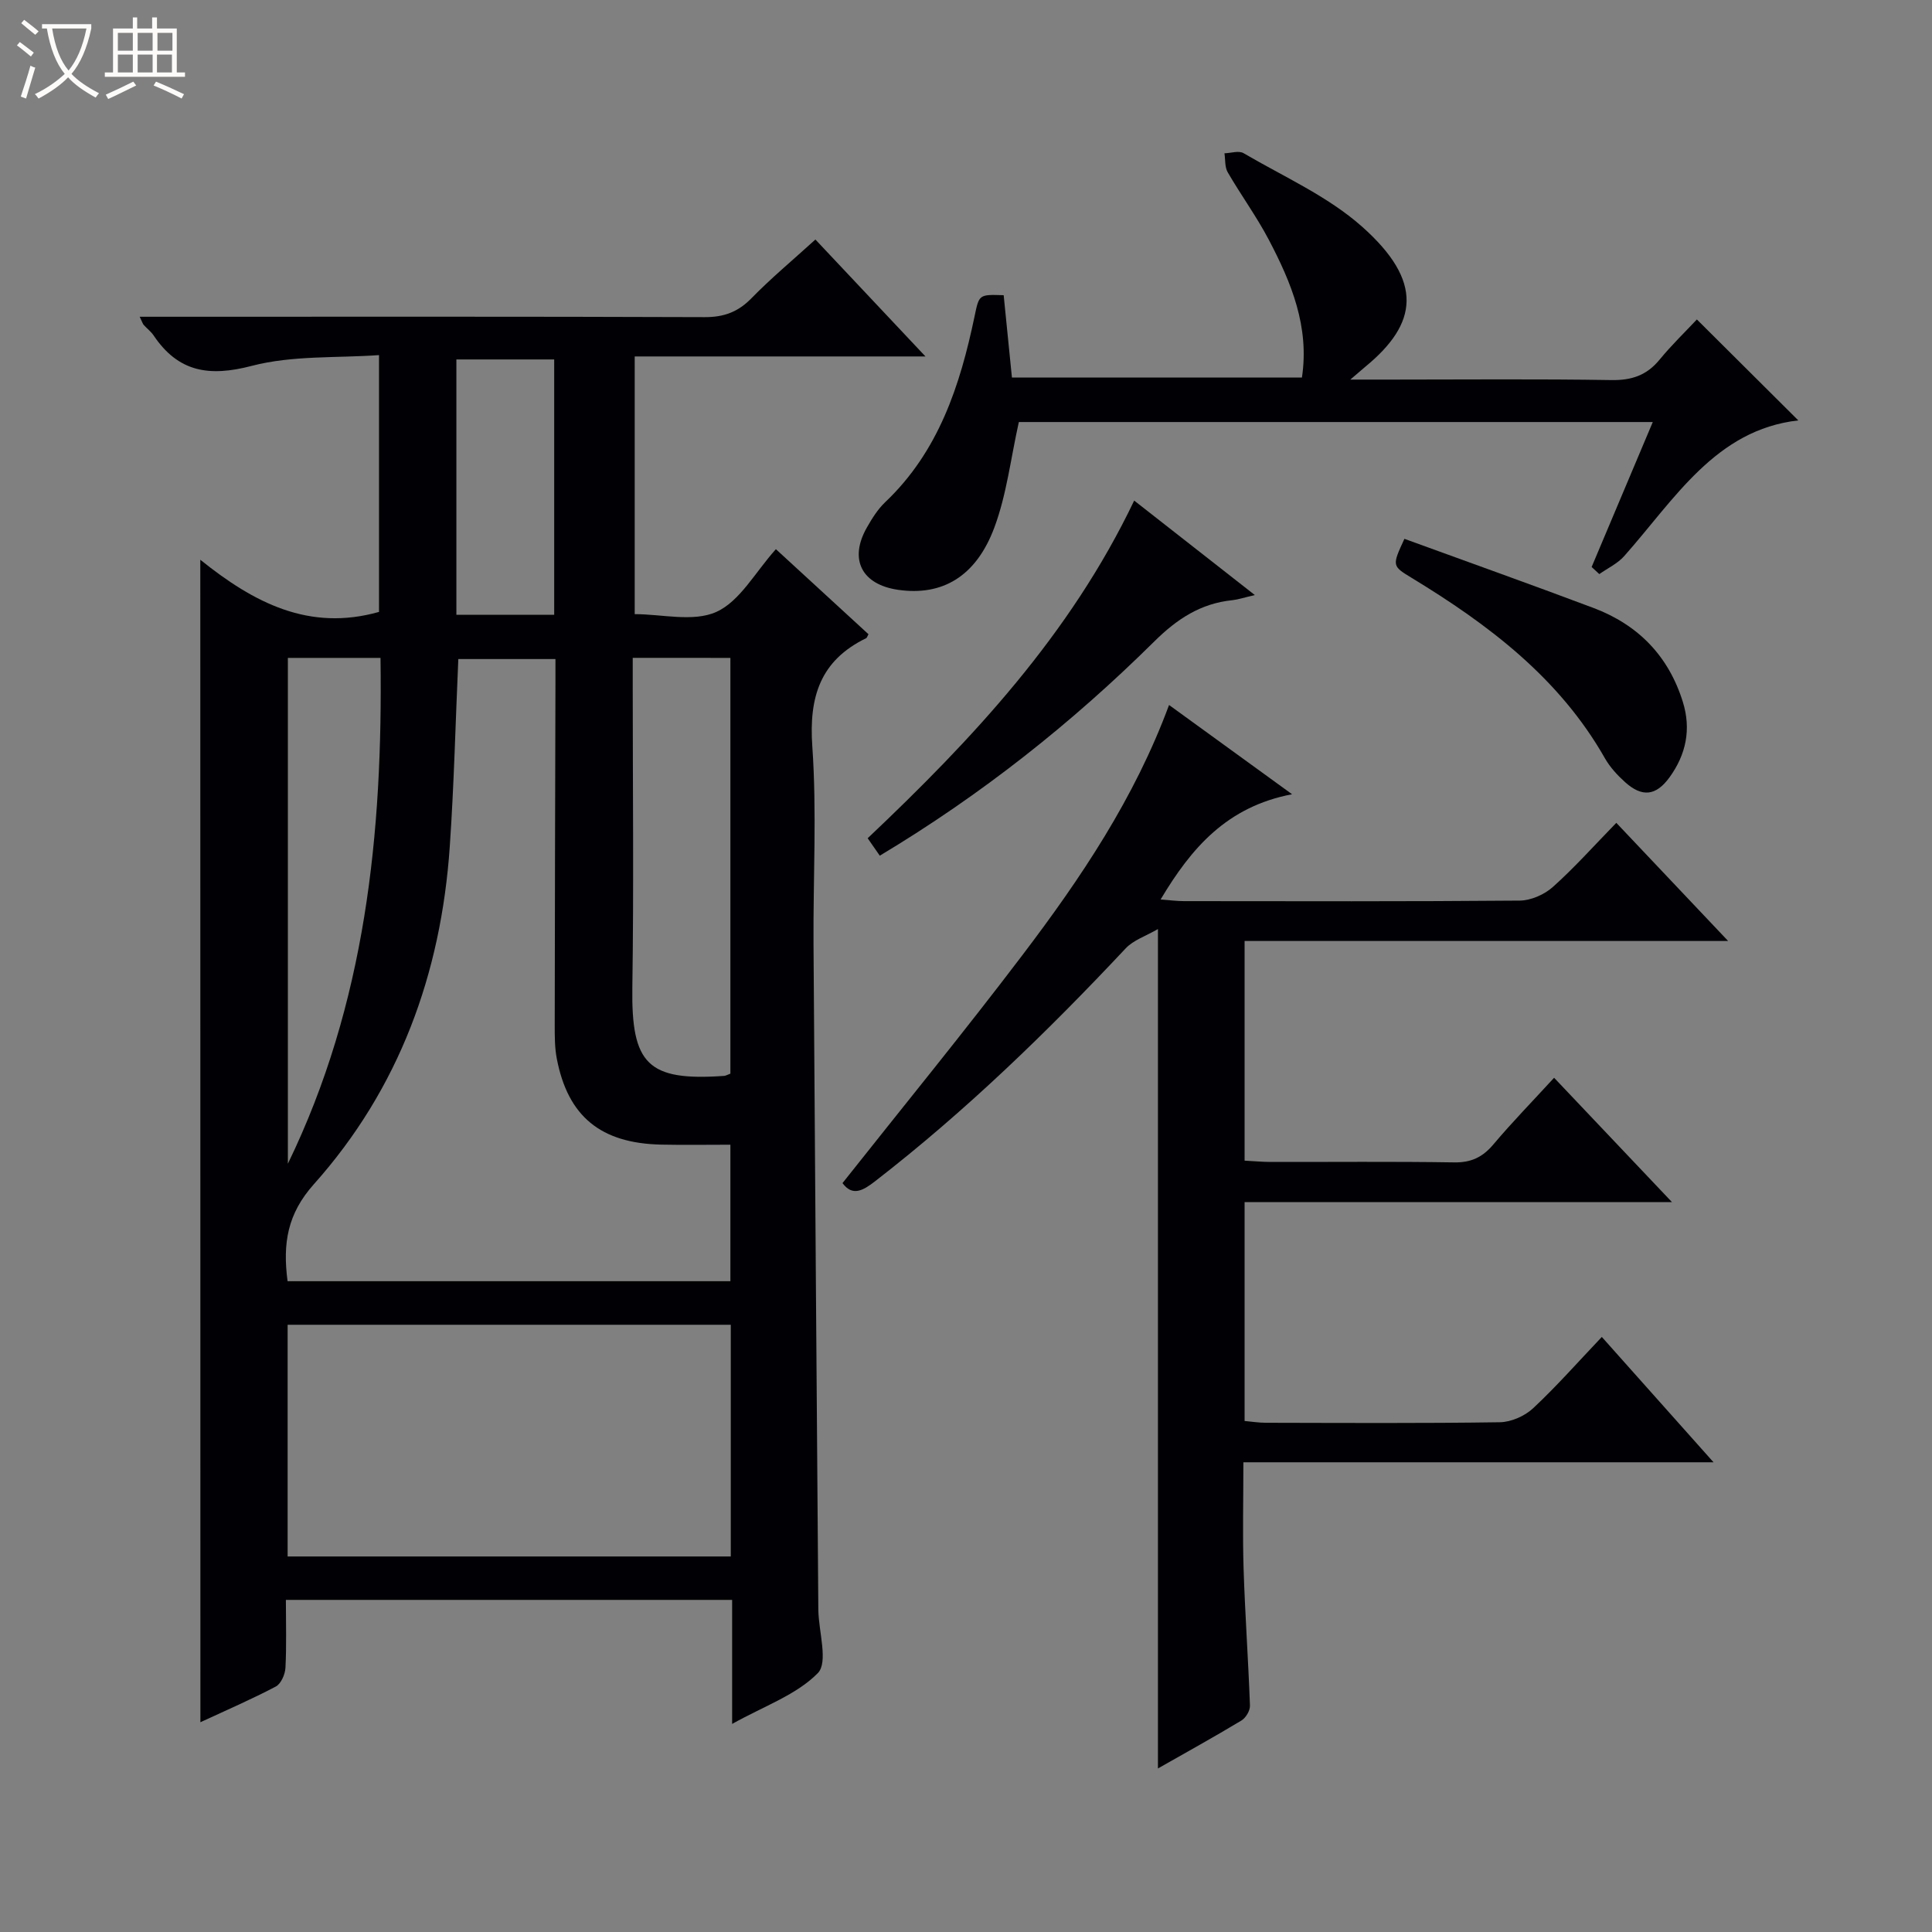 <svg enable-background="new 0 0 400 400" viewBox="0 0 400 400" xmlns="http://www.w3.org/2000/svg"><rect x="0" y="0" width="400" height="400" fill="#808080" stroke="none"/><path d="m6.4 11.7c-1-.8-1.9-1.6-2.9-2.3l.6-.7c.9.7 1.9 1.4 2.9 2.2zm-2.1 8.3c.7-2.1 1.4-4.2 2-6.4.2.1.6.3 1 .4-.7 2.3-1.3 4.4-1.9 6.4zm3-12.8c-1.1-.9-2.1-1.7-2.9-2.4l.6-.7c1 .8 2 1.5 3 2.4zm1.4-1.3v-.9h10.2v.9c-.9 4.2-2.3 7.3-4.1 9.4 1.3 1.4 3.2 2.7 5.7 4-.2.2-.4.5-.7.9-2.5-1.4-4.4-2.7-5.7-4.2-1.4 1.5-3.5 3-6.1 4.4 0 0 0 0-.1-.1-.3-.4-.5-.7-.7-.8 2.7-1.3 4.7-2.8 6.2-4.2-1.8-2.2-3-5.3-3.7-9.4zm9.2 0h-7.1c.6 3.8 1.7 6.7 3.4 8.7 1.7-2.1 2.9-4.8 3.7-8.7z" fill="#fcfbfa"/><path d="m31.6 3.6h.9v2.3h4.1v9.1h1.7v.9h-16.6v-.9h1.7v-9.1h4.1v-2.3h.9v2.3h3.1v-2.3zm-4 13.3.6.8c-1.9.9-3.8 1.9-5.8 2.8-.2-.3-.3-.6-.5-.9 2-.9 3.9-1.8 5.7-2.7zm-3.2-10.1v3.7h3.1v-3.7zm0 4.5v3.7h3.1v-3.7zm4.1-4.5v3.7h3.1v-3.7zm0 4.5v3.7h3.1v-3.7zm9.1 9.1c-2.1-1.1-4.1-2-5.8-2.7l.5-.8c2.2.9 4.1 1.8 5.8 2.6zm-1.9-13.6h-3.1v3.7h3.1zm-3.2 4.5v3.7h3.1v-3.7z" fill="#fcfbfa"/><g fill="#010105"><path d="m41.47 115.89c11.12 8.94 22.54 14.88 37 10.8 0-17.02 0-34.42 0-53.17-8.78.63-17.93.03-26.35 2.23-8.84 2.31-15.2 1.29-20.31-6.29-.55-.82-1.38-1.44-2.05-2.18-.2-.22-.28-.54-.84-1.7h6.01c36.99 0 73.99-.06 110.98.08 3.98.01 6.9-1.07 9.68-3.92 4.06-4.16 8.55-7.89 13.23-12.15 7.42 7.89 14.76 15.67 22.79 24.21-20.67 0-40.24 0-60.2 0v53.35c5.64 0 12.15 1.69 16.92-.47 4.86-2.2 8.01-8.19 12.31-12.98 7.05 6.47 13.11 12.04 19.17 17.61-.21.35-.29.73-.52.84-9.47 4.62-11.83 12.15-11.11 22.38.95 13.6.16 27.31.25 40.98.3 45.64.65 91.27.99 136.91 0 .33 0 .67.01 1 .09 4.46 2.07 10.76-.11 12.98-4.41 4.5-11.08 6.8-17.74 10.52 0-9.29 0-17.38 0-25.68-30.97 0-61.38 0-92.39 0 0 4.83.15 9.46-.09 14.06-.07 1.36-.92 3.31-2 3.88-4.97 2.62-10.14 4.85-15.61 7.39-.02-80.15-.02-159.79-.02-240.68zm18.07 149.37h91.68c0-9.54 0-18.76 0-28.26-5.02 0-9.68.08-14.33-.02-12.52-.27-19.31-5.83-21.61-17.79-.44-2.27-.43-4.64-.43-6.96.02-23.49.09-46.99.15-70.48 0-1.78 0-3.56 0-5.3-7.25 0-13.94 0-20.11 0-.59 13.26-.89 26.06-1.77 38.83-1.8 26.31-10.48 50.13-28.14 69.9-5.46 6.12-6.48 12.21-5.44 20.08zm91.76 9.02c-30.82 0-61.21 0-91.75 0v47.97h91.75c0-16.08 0-31.81 0-47.97zm-20.3-138.08v5.87c0 20.79.23 41.58-.08 62.37-.23 15.88 3.16 19.43 19.02 18.31.31-.02.61-.22 1.28-.46 0-28.54 0-57.21 0-86.08-6.68-.01-13.11-.01-20.22-.01zm-71.4.01v104.73c16.1-33.17 19.68-68.44 19.18-104.73-6.69 0-12.8 0-19.18 0zm55.14-8.92c0-17.79 0-35.32 0-52.87-6.95 0-13.63 0-20.25 0v52.87z"/><path d="m242.04 145.96c8.71 6.32 16.48 11.96 25.47 18.48-13.51 2.58-20.85 11.11-27.22 21.79 1.98.15 3.41.34 4.85.34 23.16.02 46.32.09 69.48-.11 2.33-.02 5.12-1.24 6.88-2.82 4.46-3.98 8.46-8.48 13.14-13.28 7.65 8.08 15.02 15.86 23.15 24.46-33.9 0-66.87 0-100.11 0v45.48c1.87.1 3.63.26 5.39.27 12.66.02 25.33-.11 37.99.09 3.52.06 5.89-1.07 8.12-3.71 3.85-4.57 8.04-8.86 12.58-13.81 7.96 8.39 15.76 16.62 24.4 25.74-30.17 0-59.18 0-88.48 0v45.32c1.51.13 2.94.37 4.37.37 16.16.03 32.33.13 48.49-.11 2.33-.04 5.14-1.28 6.87-2.89 4.84-4.52 9.24-9.52 14.23-14.77 7.9 8.86 15.16 17.01 23.13 25.95-32.83 0-64.79 0-97.34 0 0 7.75-.18 14.88.04 21.99.3 9.47.98 18.92 1.32 28.39.04 1.03-.85 2.53-1.76 3.08-5.66 3.41-11.45 6.61-17.29 9.93 0-57.71 0-115 0-173.79-2.51 1.46-5.07 2.28-6.68 4-16.2 17.27-33.15 33.71-51.9 48.23-2.48 1.92-4.66 3.18-6.73.37 12.49-15.78 25.21-31.32 37.33-47.31 12.05-15.88 23.15-32.4 30.28-51.68z"/><path d="m279.57 78.59h8.55c15.16 0 30.33-.15 45.49.1 4.21.07 7.33-.98 9.99-4.23 2.53-3.08 5.42-5.86 7.72-8.32 7.28 7.25 14.15 14.09 21 20.9-17.14 1.94-25.58 16.3-36.06 28.11-1.37 1.54-3.41 2.49-5.14 3.71-.53-.49-1.06-.98-1.59-1.47 4.15-9.84 8.31-19.69 12.66-30.01-44.4 0-88.37 0-131.25 0-1.68 7.53-2.52 14.99-5.06 21.81-3.81 10.24-10.85 14.23-19.91 12.93-7.57-1.09-10.24-6.3-6.5-12.89 1.06-1.87 2.25-3.78 3.79-5.25 11.06-10.49 15.51-24.13 18.51-38.47.95-4.55.88-4.56 6.03-4.39.55 5.51 1.11 11.08 1.71 17.05h60.04c1.59-10.52-2.2-19.65-6.83-28.48-2.54-4.84-5.79-9.29-8.54-14.03-.62-1.08-.47-2.6-.67-3.92 1.33-.04 2.97-.6 3.95-.03 8.31 4.87 17.42 8.9 24.51 15.19 12.83 11.38 11.58 20.09.74 29-.72.6-1.41 1.21-3.14 2.69z"/><path d="m182.15 177.16c-.96-1.38-1.7-2.44-2.51-3.61 21.74-20.57 41.95-42.19 55.18-69.91 8.1 6.34 16.13 12.63 24.98 19.56-2.25.52-3.43.93-4.64 1.06-6.55.67-11.44 3.86-16.16 8.53-17.04 16.87-35.76 31.73-56.85 44.37z"/><path d="m290.77 111.56c13.01 4.74 26.12 9.41 39.14 14.31 9.24 3.48 15.55 9.93 18.51 19.47 1.76 5.67.65 10.88-2.75 15.58-2.81 3.88-5.69 4.18-9.21 1.02-1.59-1.43-3.12-3.09-4.17-4.93-9.45-16.65-24.1-27.69-40.04-37.38-4.07-2.47-4.05-2.5-1.48-8.07z"/></g></svg>